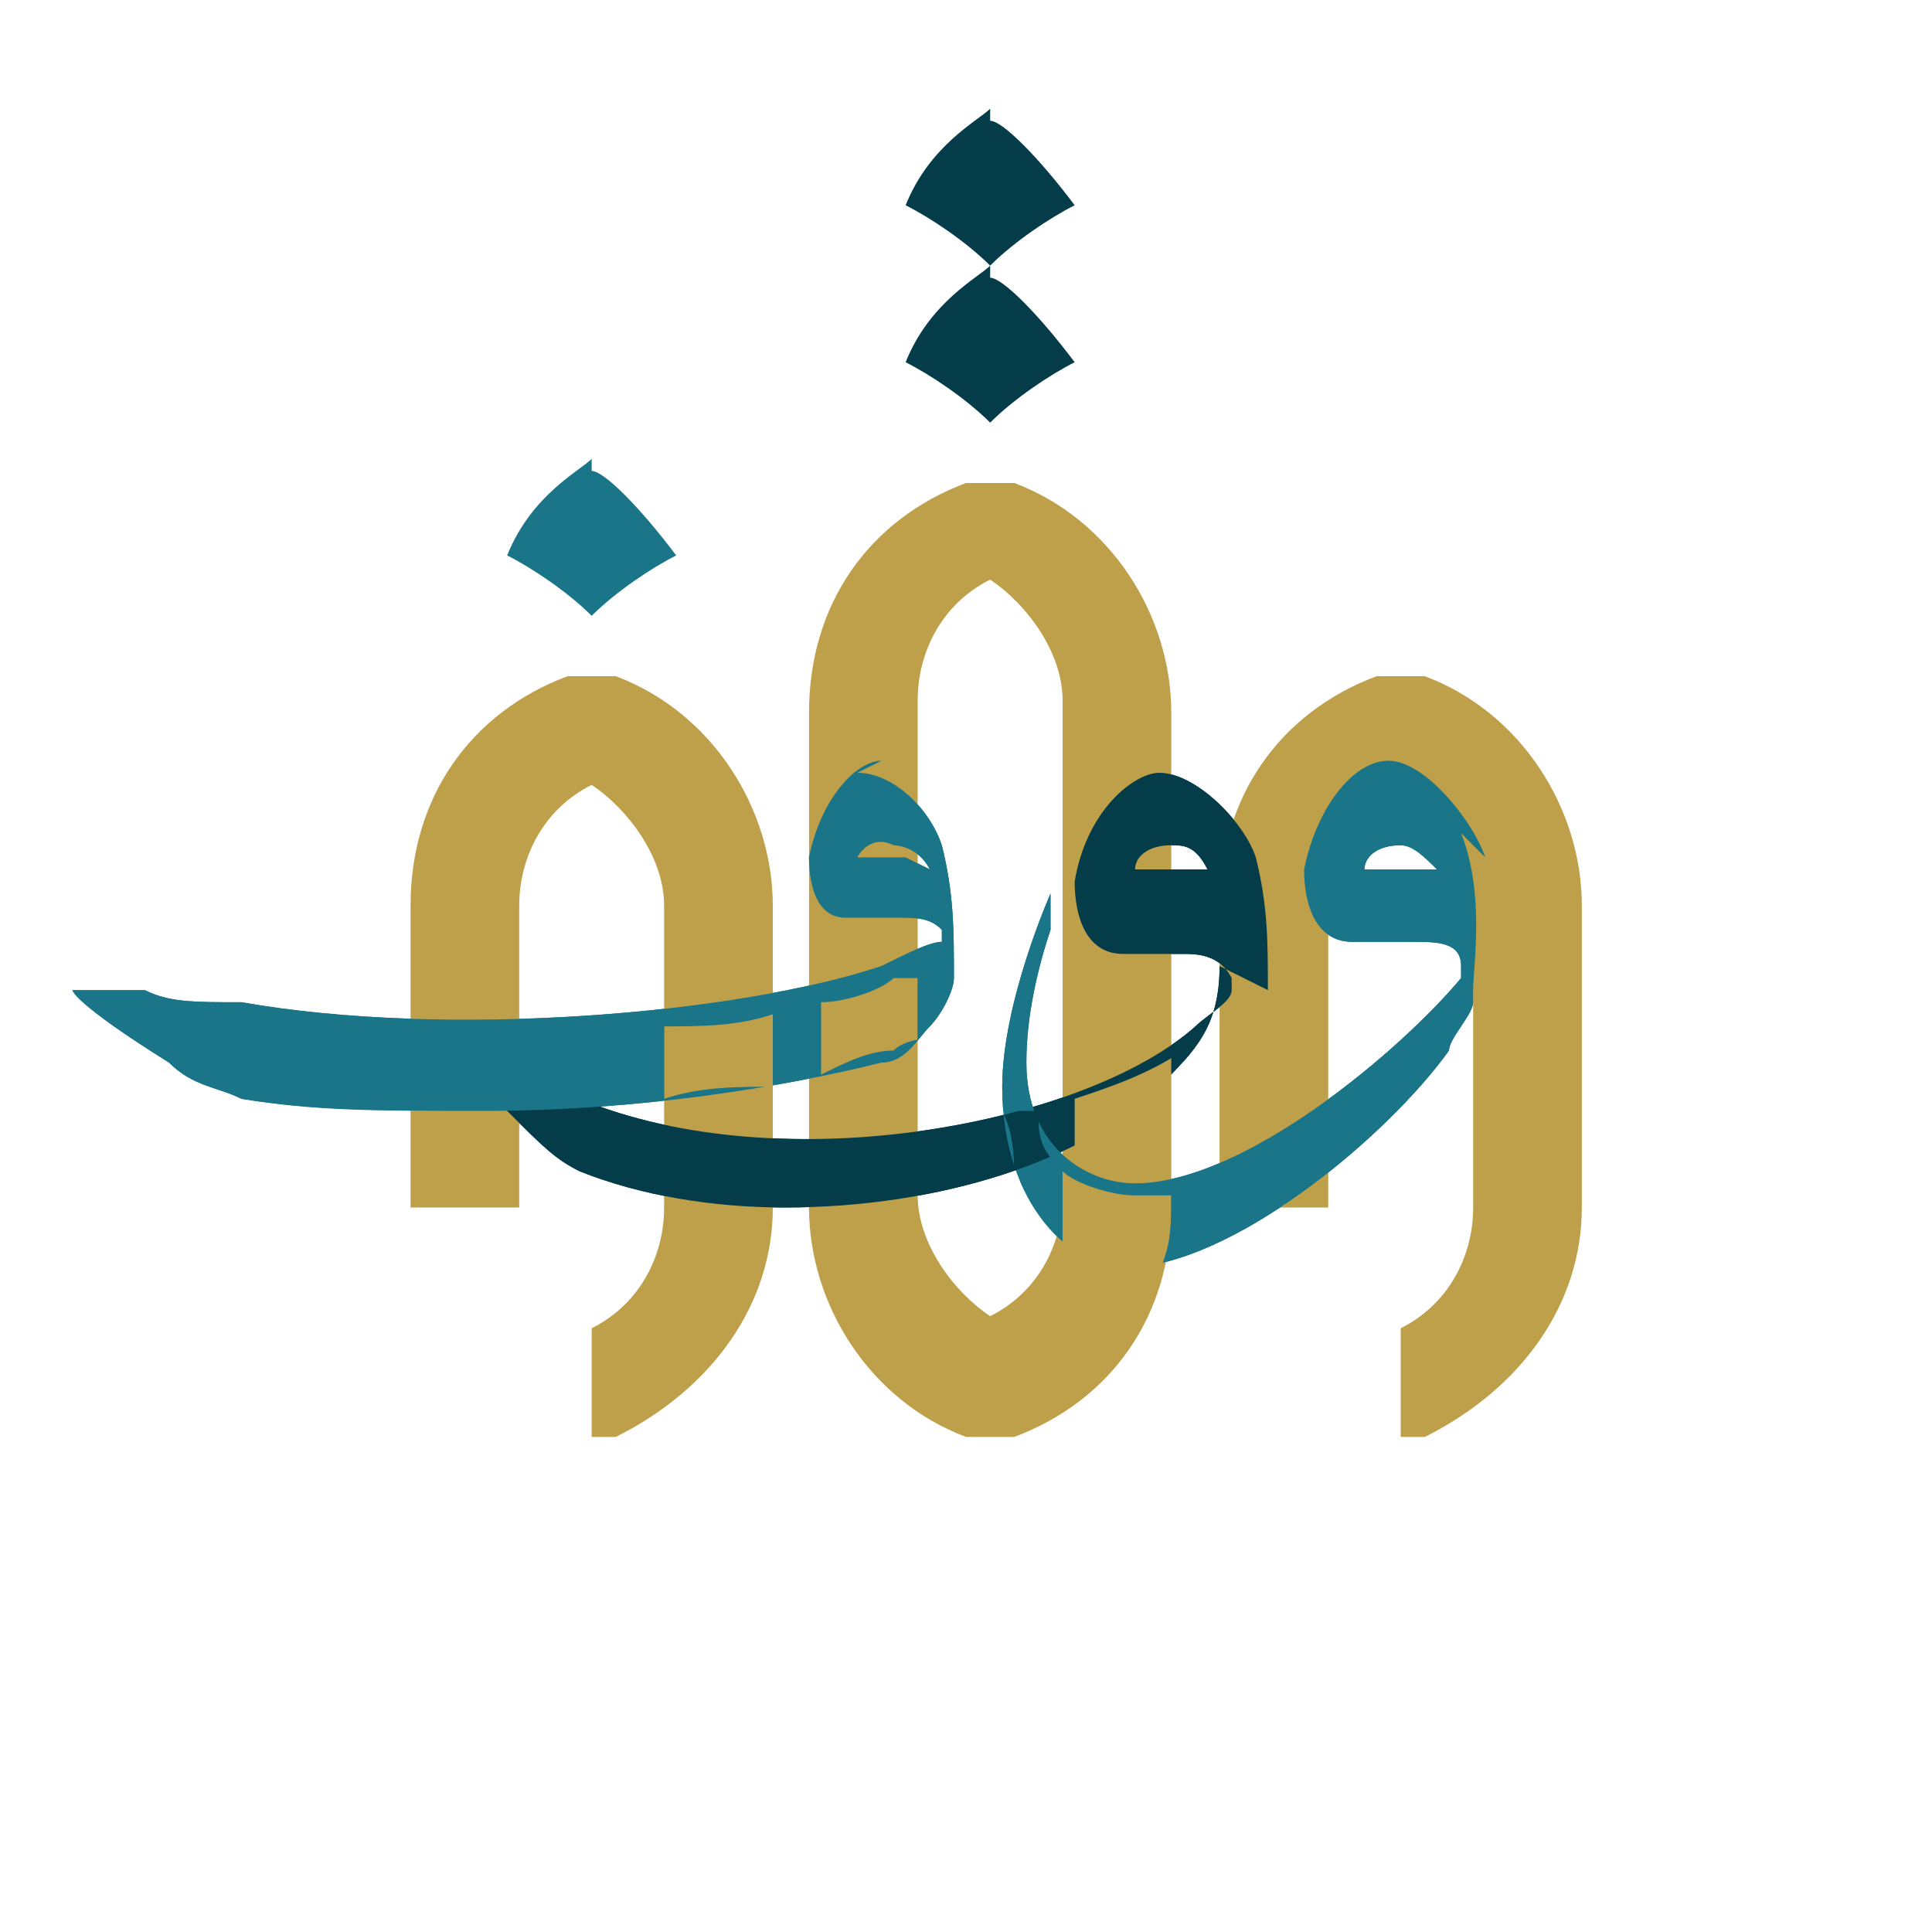<?xml version="1.0" encoding="UTF-8"?>
<svg id="Layer_1" xmlns="http://www.w3.org/2000/svg" xmlns:xlink="http://www.w3.org/1999/xlink" version="1.1" viewBox="0 0 16 16">
  <!-- Generator: Adobe Illustrator 29.2.1, SVG Export Plug-In . SVG Version: 2.1.0 Build 116)  -->
  <defs>
    <style>
      .st0 {
        fill: none;
      }

      .st1 {
        clip-path: url(#clippath-1);
      }

      .st2 {
        clip-path: url(#clippath-2);
      }

      .st3 {
        fill: #bea04a;
      }

      .st4 {
        fill: #1a7588;
      }

      .st5 {
        fill: #043c49;
      }

      .st6 {
        clip-path: url(#clippath);
      }
    </style>
    <clipPath id="clippath">
      <path class="st0" d="M3.9,6.2v3.9h6.8v-3.9H3.9h0ZM9.7,9.4c-.2.1-.5.3-.8.4,0,0,0,0,0,0h0v-.7c.3-.1.6-.2.9-.4v.7h0Z"/>
    </clipPath>
    <clipPath id="clippath-1">
      <path class="st0" d="M8.3,6.2v4.5h4.3v-4.5h-4.3,0ZM8.8,7.6h0s0,0,0,0c0,0,0,0,0,.1h0c0,0,0,.1,0,.2h0s0-.3,0-.3h0ZM9.7,9.9c0,.3,0,.5-.2.8h0c-.3,0-.5-.1-.7-.4,0-.1,0-.3,0-.4v-.2c-.1,0-.2,0-.4.1,0-.2,0-.4-.1-.6,0,0,.2,0,.3,0,0,.2,0,.3.2.5h0c0,0,0,0,0,0h0c.1.1.4.2.6.2h0c0,0,.1,0,.2,0h0s0,0,0,0Z"/>
    </clipPath>
    <clipPath id="clippath-2">
      <path class="st0" d="M.6,6.2v3h7.7v-3H.6ZM6.4,9c-.3,0-.6,0-.9.1v-.6c.3,0,.6,0,.9-.1v.6ZM7.7,8.6c0,0-.2,0-.3.1-.2,0-.4.1-.6.2v-.6c.2,0,.5-.1.6-.2,0,0,.1,0,.2,0v.6h0Z"/>
    </clipPath>
  </defs>
  <path class="st5" d="M8.2,2.3c.1,0,.4.3.7.7,0,0,0,0,0,0-.2.1-.5.3-.7.5-.2-.2-.5-.4-.7-.5.2-.5.6-.7.7-.8h0Z"/>
  <path class="st4" d="M4.9,3.9c.1,0,.4.3.7.7,0,0,0,0,0,0-.2.1-.5.3-.7.5-.2-.2-.5-.4-.7-.5.2-.5.6-.7.7-.8h0Z"/>
  <path class="st5" d="M8.2,1c.1,0,.4.3.7.7,0,0,0,0,0,0-.2.1-.5.3-.7.5-.2-.2-.5-.4-.7-.5.2-.5.6-.7.7-.8h0Z"/>
  <g>
    <g>
      <path class="st5" d="M10.5,8.2c0-.4,0-.7-.1-1.1-.1-.3-.5-.7-.8-.7-.2,0-.6.3-.7.9,0,.3.1.6.4.6.1,0,.4,0,.5,0h0c.1,0,.3,0,.4.2,0,0,0,0,0,.1h0c0,.1-.2.2-.3.3-.9.8-3.4,1.3-5.1.6-.3-.1-.5-.2-.7-.3-.3-.1-.4-.2-.4-.1,0,0,0,0,0,0l.5.5c.3.3.4.4.6.5.5.2,1.1.3,1.7.3,1.3,0,2.5-.4,3.1-1,.3-.3.5-.5.5-1h0ZM9.8,7.2s0,0,0,0c-.1,0-.2,0-.3,0,0,0-.1,0-.1,0h0c0-.1.1-.2.3-.2.1,0,.2,0,.3.2h0Z"/>
      <path class="st4" d="M12.3,7.1c-.1-.3-.5-.8-.8-.8-.3,0-.6.4-.7.9,0,.3.1.6.4.6.1,0,.4,0,.5,0h0c.2,0,.4,0,.4.2,0,0,0,0,0,0,0,0,0,0,0,.1-.5.6-1.8,1.7-2.7,1.7s0,0,0,0c-.4,0-.9-.3-.9-1,0-.4.1-.8.2-1.1,0,0,0-.2,0-.2h0c0-.1,0-.1,0-.1,0,0,0,0,0,0,0,0-.4.9-.4,1.6,0,1,.6,1.5,1,1.5h0c.9,0,2.2-1.1,2.7-1.8,0-.1.2-.3.2-.4,0,0,0,0,0-.1,0-.2.1-.8-.1-1.3h0ZM11.7,7.2s0,0,0,0c-.1,0-.3,0-.3,0,0,0-.1,0-.1,0h0c0-.1.1-.2.3-.2.1,0,.2.1.3.2h0Z"/>
      <path class="st4" d="M7.3,6.3c-.2,0-.5.3-.6.8,0,.3.1.5.3.5.1,0,.3,0,.4,0h0c.2,0,.3,0,.4.1,0,0,0,0,0,.1,0,0,0,0,0,0-.1,0-.3.1-.5.2-1.2.4-3.6.6-5.3.3-.4,0-.6,0-.8-.1-.1,0-.2,0-.3,0-.1,0-.2,0-.3,0h0c0,0,0,0,0,0,0,0,0,.1.8.6h0c.2.2.4.2.6.3.6.1,1.1.1,2,.1,1.3,0,2.5-.2,3.3-.4.2,0,.3-.2.4-.3.1-.1.2-.3.2-.4,0,0,0,0,0,0,0-.4,0-.7-.1-1.1-.1-.3-.4-.6-.7-.6h0ZM7.5,7.1s0,0,0,0c-.1,0-.2,0-.3,0,0,0,0,0-.1,0h0c0,0,.1-.2.3-.1,0,0,.2,0,.3.2h0Z"/>
    </g>
    <path class="st3" d="M8.4,4h-.2c0,0-.2,0-.2,0-.8.3-1.3,1-1.3,1.9v4.1c0,.8.5,1.6,1.3,1.9h.2c0,0,.2,0,.2,0,.8-.3,1.3-1,1.3-1.9v-4.1c0-.8-.5-1.6-1.3-1.9ZM8.2,10.9c-.3-.2-.6-.6-.6-1v-4.1c0-.4.2-.8.6-1,.3.2.6.6.6,1v4.1c0,.4-.2.8-.6,1h0Z"/>
    <path class="st3" d="M4.9,11.9h.2c.8-.4,1.3-1.1,1.3-1.9v-2.5c0-.8-.5-1.6-1.3-1.9h-.2c0,0-.2,0-.2,0-.8.3-1.3,1-1.3,1.9v2.5h.9v-2.5c0-.4.2-.8.6-1,.3.2.6.6.6,1v2.5c0,.4-.2.8-.6,1v.9h0Z"/>
    <path class="st3" d="M11.6,11.9h.2c.8-.4,1.3-1.1,1.3-1.9v-2.5c0-.8-.5-1.6-1.3-1.9h-.2c0,0-.2,0-.2,0-.8.3-1.3,1-1.3,1.9v2.5h.9v-2.5c0-.4.2-.8.6-1,.3.2.6.6.6,1v2.5c0,.4-.2.8-.6,1v.9h0Z"/>
    <g class="st6">
      <path class="st5" d="M10.5,8.2c0-.4,0-.7-.1-1.1-.1-.3-.5-.7-.8-.7-.2,0-.6.3-.7.9,0,.3.1.6.4.6.1,0,.4,0,.5,0h0c.1,0,.3,0,.4.2,0,0,0,0,0,.1h0c0,.1-.2.2-.3.3-.9.8-3.4,1.3-5.1.6-.3-.1-.5-.2-.7-.3-.3-.1-.4-.2-.4-.1,0,0,0,0,0,0l.5.5c.3.3.4.4.6.5.5.2,1.1.3,1.7.3,1.3,0,2.5-.4,3.1-1,.3-.3.5-.5.5-1h0ZM9.8,7.2s0,0,0,0c-.1,0-.2,0-.3,0,0,0-.1,0-.1,0h0c0-.1.1-.2.3-.2.1,0,.2,0,.3.2h0Z"/>
    </g>
    <g class="st1">
      <path class="st4" d="M12.3,7.1c-.1-.3-.5-.8-.8-.8-.3,0-.6.4-.7.9,0,.3.1.6.4.6.1,0,.4,0,.5,0h0c.2,0,.4,0,.4.2,0,0,0,0,0,0,0,0,0,0,0,.1-.5.6-1.8,1.7-2.7,1.7s0,0,0,0c-.4,0-.9-.3-.9-1,0-.4.1-.8.2-1.1,0,0,0-.2,0-.2h0c0-.1,0-.1,0-.1,0,0,0,0,0,0,0,0-.4.9-.4,1.6,0,1,.6,1.5,1,1.5h0c.9,0,2.2-1.1,2.7-1.8,0-.1.2-.3.2-.4,0,0,0,0,0-.1,0-.2.1-.8-.1-1.3h0ZM11.7,7.2s0,0,0,0c-.1,0-.3,0-.3,0,0,0-.1,0-.1,0h0c0-.1.1-.2.3-.2.1,0,.2.1.3.2h0Z"/>
    </g>
    <g class="st2">
      <path class="st4" d="M7.3,6.3c-.2,0-.5.3-.6.8,0,.3.1.5.3.5.1,0,.3,0,.4,0h0c.2,0,.3,0,.4.1,0,0,0,0,0,.1,0,0,0,0,0,0-.1,0-.3.1-.5.2-1.2.4-3.6.6-5.3.3-.4,0-.6,0-.8-.1-.1,0-.2,0-.3,0-.1,0-.2,0-.3,0h0c0,0,0,0,0,0,0,0,0,.1.8.6h0c.2.2.4.2.6.3.6.1,1.3.1,2,.1,1.3,0,2.5-.2,3.3-.4.2,0,.3-.2.4-.3.1-.1.2-.3.2-.4,0,0,0,0,0,0,0-.4,0-.7-.1-1.1-.1-.3-.4-.6-.7-.6h0ZM7.5,7.1s0,0,0,0c-.1,0-.2,0-.3,0,0,0,0,0-.1,0h0c0,0,.1-.2.3-.1,0,0,.2,0,.3.2h0Z"/>
    </g>
  </g>
</svg>
